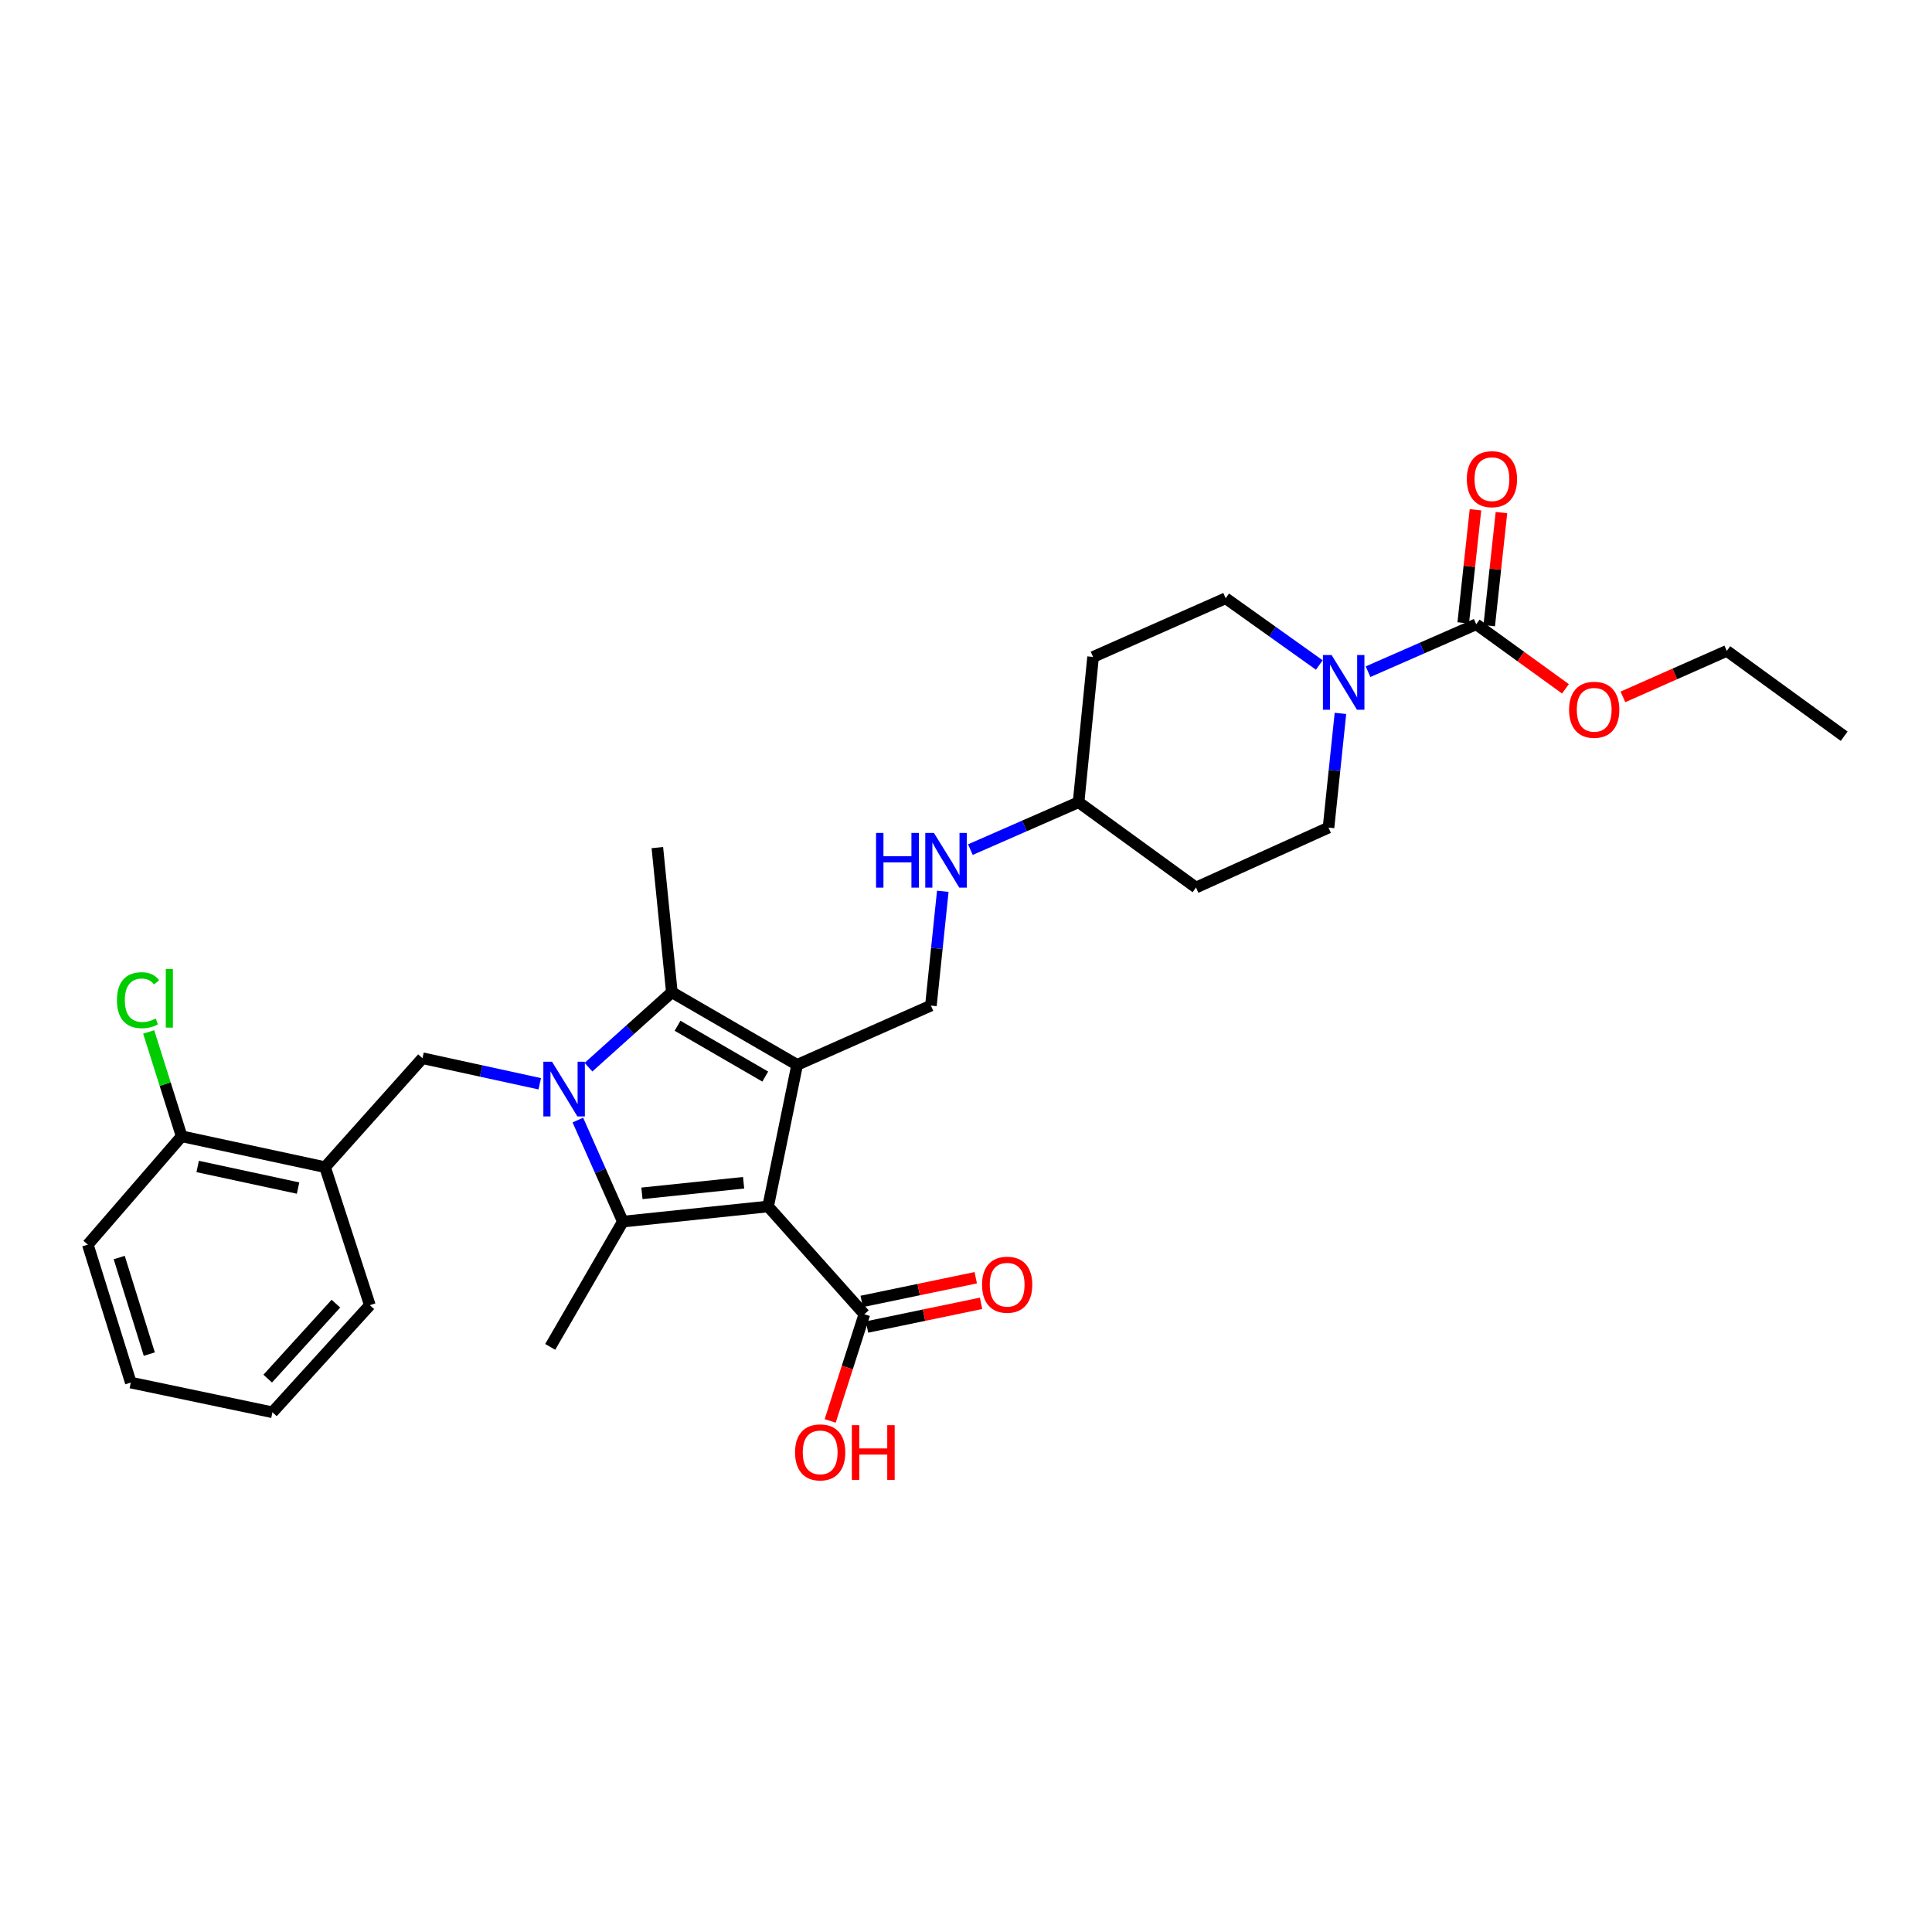 <?xml version='1.0' encoding='iso-8859-1'?>
<svg version='1.1' baseProfile='full'
              xmlns='http://www.w3.org/2000/svg'
                      xmlns:rdkit='http://www.rdkit.org/xml'
                      xmlns:xlink='http://www.w3.org/1999/xlink'
                  xml:space='preserve'
width='1000px' height='1000px' viewBox='0 0 1000 1000'>
<!-- END OF HEADER -->
<rect style='opacity:1.0;fill:#FFFFFF;stroke:none' width='1000' height='1000' x='0' y='0'> </rect>
<path class='bond-1' d='M 397.568,624.471 L 412.599,551.163' style='fill:none;fill-rule:evenodd;stroke:#000000;stroke-width:6px;stroke-linecap:butt;stroke-linejoin:miter;stroke-opacity:1' />
<path class='bond-2' d='M 397.568,624.471 L 322.388,632.303' style='fill:none;fill-rule:evenodd;stroke:#000000;stroke-width:6px;stroke-linecap:butt;stroke-linejoin:miter;stroke-opacity:1' />
<path class='bond-2' d='M 384.889,612.191 L 332.263,617.673' style='fill:none;fill-rule:evenodd;stroke:#000000;stroke-width:6px;stroke-linecap:butt;stroke-linejoin:miter;stroke-opacity:1' />
<path class='bond-7' d='M 397.568,624.471 L 447.39,680.238' style='fill:none;fill-rule:evenodd;stroke:#000000;stroke-width:6px;stroke-linecap:butt;stroke-linejoin:miter;stroke-opacity:1' />
<path class='bond-0' d='M 299.093,579.742 L 310.74,606.023' style='fill:none;fill-rule:evenodd;stroke:#0000FF;stroke-width:6px;stroke-linecap:butt;stroke-linejoin:miter;stroke-opacity:1' />
<path class='bond-0' d='M 310.74,606.023 L 322.388,632.303' style='fill:none;fill-rule:evenodd;stroke:#000000;stroke-width:6px;stroke-linecap:butt;stroke-linejoin:miter;stroke-opacity:1' />
<path class='bond-4' d='M 279.371,560.957 L 249.024,554.342' style='fill:none;fill-rule:evenodd;stroke:#0000FF;stroke-width:6px;stroke-linecap:butt;stroke-linejoin:miter;stroke-opacity:1' />
<path class='bond-4' d='M 249.024,554.342 L 218.678,547.728' style='fill:none;fill-rule:evenodd;stroke:#000000;stroke-width:6px;stroke-linecap:butt;stroke-linejoin:miter;stroke-opacity:1' />
<path class='bond-30' d='M 304.601,552.371 L 326.177,532.981' style='fill:none;fill-rule:evenodd;stroke:#0000FF;stroke-width:6px;stroke-linecap:butt;stroke-linejoin:miter;stroke-opacity:1' />
<path class='bond-30' d='M 326.177,532.981 L 347.753,513.591' style='fill:none;fill-rule:evenodd;stroke:#000000;stroke-width:6px;stroke-linecap:butt;stroke-linejoin:miter;stroke-opacity:1' />
<path class='bond-3' d='M 412.599,551.163 L 347.753,513.591' style='fill:none;fill-rule:evenodd;stroke:#000000;stroke-width:6px;stroke-linecap:butt;stroke-linejoin:miter;stroke-opacity:1' />
<path class='bond-3' d='M 396.09,557.233 L 350.698,530.933' style='fill:none;fill-rule:evenodd;stroke:#000000;stroke-width:6px;stroke-linecap:butt;stroke-linejoin:miter;stroke-opacity:1' />
<path class='bond-8' d='M 412.599,551.163 L 481.834,520.483' style='fill:none;fill-rule:evenodd;stroke:#000000;stroke-width:6px;stroke-linecap:butt;stroke-linejoin:miter;stroke-opacity:1' />
<path class='bond-19' d='M 322.388,632.303 L 284.786,697.141' style='fill:none;fill-rule:evenodd;stroke:#000000;stroke-width:6px;stroke-linecap:butt;stroke-linejoin:miter;stroke-opacity:1' />
<path class='bond-22' d='M 347.753,513.591 L 340.245,438.719' style='fill:none;fill-rule:evenodd;stroke:#000000;stroke-width:6px;stroke-linecap:butt;stroke-linejoin:miter;stroke-opacity:1' />
<path class='bond-9' d='M 218.678,547.728 L 168.254,604.119' style='fill:none;fill-rule:evenodd;stroke:#000000;stroke-width:6px;stroke-linecap:butt;stroke-linejoin:miter;stroke-opacity:1' />
<path class='bond-5' d='M 693.809,369.247 L 690.724,398.805' style='fill:none;fill-rule:evenodd;stroke:#0000FF;stroke-width:6px;stroke-linecap:butt;stroke-linejoin:miter;stroke-opacity:1' />
<path class='bond-5' d='M 690.724,398.805 L 687.638,428.363' style='fill:none;fill-rule:evenodd;stroke:#000000;stroke-width:6px;stroke-linecap:butt;stroke-linejoin:miter;stroke-opacity:1' />
<path class='bond-6' d='M 708.097,347.669 L 736.093,335.398' style='fill:none;fill-rule:evenodd;stroke:#0000FF;stroke-width:6px;stroke-linecap:butt;stroke-linejoin:miter;stroke-opacity:1' />
<path class='bond-6' d='M 736.093,335.398 L 764.089,323.127' style='fill:none;fill-rule:evenodd;stroke:#000000;stroke-width:6px;stroke-linecap:butt;stroke-linejoin:miter;stroke-opacity:1' />
<path class='bond-31' d='M 682.87,344.205 L 658.637,326.932' style='fill:none;fill-rule:evenodd;stroke:#0000FF;stroke-width:6px;stroke-linecap:butt;stroke-linejoin:miter;stroke-opacity:1' />
<path class='bond-31' d='M 658.637,326.932 L 634.404,309.659' style='fill:none;fill-rule:evenodd;stroke:#000000;stroke-width:6px;stroke-linecap:butt;stroke-linejoin:miter;stroke-opacity:1' />
<path class='bond-13' d='M 770.814,323.855 L 773.982,294.587' style='fill:none;fill-rule:evenodd;stroke:#000000;stroke-width:6px;stroke-linecap:butt;stroke-linejoin:miter;stroke-opacity:1' />
<path class='bond-13' d='M 773.982,294.587 L 777.151,265.318' style='fill:none;fill-rule:evenodd;stroke:#FF0000;stroke-width:6px;stroke-linecap:butt;stroke-linejoin:miter;stroke-opacity:1' />
<path class='bond-13' d='M 757.364,322.399 L 760.532,293.131' style='fill:none;fill-rule:evenodd;stroke:#000000;stroke-width:6px;stroke-linecap:butt;stroke-linejoin:miter;stroke-opacity:1' />
<path class='bond-13' d='M 760.532,293.131 L 763.701,263.862' style='fill:none;fill-rule:evenodd;stroke:#FF0000;stroke-width:6px;stroke-linecap:butt;stroke-linejoin:miter;stroke-opacity:1' />
<path class='bond-20' d='M 764.089,323.127 L 787.179,339.829' style='fill:none;fill-rule:evenodd;stroke:#000000;stroke-width:6px;stroke-linecap:butt;stroke-linejoin:miter;stroke-opacity:1' />
<path class='bond-20' d='M 787.179,339.829 L 810.27,356.531' style='fill:none;fill-rule:evenodd;stroke:#FF0000;stroke-width:6px;stroke-linecap:butt;stroke-linejoin:miter;stroke-opacity:1' />
<path class='bond-15' d='M 448.765,686.861 L 478.28,680.73' style='fill:none;fill-rule:evenodd;stroke:#000000;stroke-width:6px;stroke-linecap:butt;stroke-linejoin:miter;stroke-opacity:1' />
<path class='bond-15' d='M 478.28,680.73 L 507.796,674.599' style='fill:none;fill-rule:evenodd;stroke:#FF0000;stroke-width:6px;stroke-linecap:butt;stroke-linejoin:miter;stroke-opacity:1' />
<path class='bond-15' d='M 446.014,673.615 L 475.529,667.484' style='fill:none;fill-rule:evenodd;stroke:#000000;stroke-width:6px;stroke-linecap:butt;stroke-linejoin:miter;stroke-opacity:1' />
<path class='bond-15' d='M 475.529,667.484 L 505.044,661.353' style='fill:none;fill-rule:evenodd;stroke:#FF0000;stroke-width:6px;stroke-linecap:butt;stroke-linejoin:miter;stroke-opacity:1' />
<path class='bond-21' d='M 447.39,680.238 L 438.547,707.852' style='fill:none;fill-rule:evenodd;stroke:#000000;stroke-width:6px;stroke-linecap:butt;stroke-linejoin:miter;stroke-opacity:1' />
<path class='bond-21' d='M 438.547,707.852 L 429.705,735.466' style='fill:none;fill-rule:evenodd;stroke:#FF0000;stroke-width:6px;stroke-linecap:butt;stroke-linejoin:miter;stroke-opacity:1' />
<path class='bond-12' d='M 481.834,520.483 L 484.911,490.907' style='fill:none;fill-rule:evenodd;stroke:#000000;stroke-width:6px;stroke-linecap:butt;stroke-linejoin:miter;stroke-opacity:1' />
<path class='bond-12' d='M 484.911,490.907 L 487.988,461.331' style='fill:none;fill-rule:evenodd;stroke:#0000FF;stroke-width:6px;stroke-linecap:butt;stroke-linejoin:miter;stroke-opacity:1' />
<path class='bond-14' d='M 168.254,604.119 L 94.021,588.14' style='fill:none;fill-rule:evenodd;stroke:#000000;stroke-width:6px;stroke-linecap:butt;stroke-linejoin:miter;stroke-opacity:1' />
<path class='bond-14' d='M 154.273,614.947 L 102.31,603.762' style='fill:none;fill-rule:evenodd;stroke:#000000;stroke-width:6px;stroke-linecap:butt;stroke-linejoin:miter;stroke-opacity:1' />
<path class='bond-24' d='M 168.254,604.119 L 191.433,675.556' style='fill:none;fill-rule:evenodd;stroke:#000000;stroke-width:6px;stroke-linecap:butt;stroke-linejoin:miter;stroke-opacity:1' />
<path class='bond-10' d='M 634.404,309.659 L 565.778,340.03' style='fill:none;fill-rule:evenodd;stroke:#000000;stroke-width:6px;stroke-linecap:butt;stroke-linejoin:miter;stroke-opacity:1' />
<path class='bond-11' d='M 687.638,428.363 L 619.05,459.388' style='fill:none;fill-rule:evenodd;stroke:#000000;stroke-width:6px;stroke-linecap:butt;stroke-linejoin:miter;stroke-opacity:1' />
<path class='bond-18' d='M 502.271,439.756 L 530.27,427.49' style='fill:none;fill-rule:evenodd;stroke:#0000FF;stroke-width:6px;stroke-linecap:butt;stroke-linejoin:miter;stroke-opacity:1' />
<path class='bond-18' d='M 530.27,427.49 L 558.27,415.225' style='fill:none;fill-rule:evenodd;stroke:#000000;stroke-width:6px;stroke-linecap:butt;stroke-linejoin:miter;stroke-opacity:1' />
<path class='bond-23' d='M 94.021,588.14 L 85.488,561.135' style='fill:none;fill-rule:evenodd;stroke:#000000;stroke-width:6px;stroke-linecap:butt;stroke-linejoin:miter;stroke-opacity:1' />
<path class='bond-23' d='M 85.488,561.135 L 76.954,534.131' style='fill:none;fill-rule:evenodd;stroke:#00CC00;stroke-width:6px;stroke-linecap:butt;stroke-linejoin:miter;stroke-opacity:1' />
<path class='bond-25' d='M 94.021,588.14 L 45.455,644.215' style='fill:none;fill-rule:evenodd;stroke:#000000;stroke-width:6px;stroke-linecap:butt;stroke-linejoin:miter;stroke-opacity:1' />
<path class='bond-16' d='M 565.778,340.03 L 558.27,415.225' style='fill:none;fill-rule:evenodd;stroke:#000000;stroke-width:6px;stroke-linecap:butt;stroke-linejoin:miter;stroke-opacity:1' />
<path class='bond-17' d='M 619.05,459.388 L 558.27,415.225' style='fill:none;fill-rule:evenodd;stroke:#000000;stroke-width:6px;stroke-linecap:butt;stroke-linejoin:miter;stroke-opacity:1' />
<path class='bond-26' d='M 840.031,360.709 L 866.906,348.806' style='fill:none;fill-rule:evenodd;stroke:#FF0000;stroke-width:6px;stroke-linecap:butt;stroke-linejoin:miter;stroke-opacity:1' />
<path class='bond-26' d='M 866.906,348.806 L 893.781,336.903' style='fill:none;fill-rule:evenodd;stroke:#000000;stroke-width:6px;stroke-linecap:butt;stroke-linejoin:miter;stroke-opacity:1' />
<path class='bond-27' d='M 191.433,675.556 L 141.01,730.992' style='fill:none;fill-rule:evenodd;stroke:#000000;stroke-width:6px;stroke-linecap:butt;stroke-linejoin:miter;stroke-opacity:1' />
<path class='bond-27' d='M 173.862,674.769 L 138.566,713.574' style='fill:none;fill-rule:evenodd;stroke:#000000;stroke-width:6px;stroke-linecap:butt;stroke-linejoin:miter;stroke-opacity:1' />
<path class='bond-32' d='M 45.455,644.215 L 67.701,715.622' style='fill:none;fill-rule:evenodd;stroke:#000000;stroke-width:6px;stroke-linecap:butt;stroke-linejoin:miter;stroke-opacity:1' />
<path class='bond-32' d='M 61.708,650.902 L 77.28,700.887' style='fill:none;fill-rule:evenodd;stroke:#000000;stroke-width:6px;stroke-linecap:butt;stroke-linejoin:miter;stroke-opacity:1' />
<path class='bond-28' d='M 893.781,336.903 L 954.545,381.066' style='fill:none;fill-rule:evenodd;stroke:#000000;stroke-width:6px;stroke-linecap:butt;stroke-linejoin:miter;stroke-opacity:1' />
<path class='bond-29' d='M 141.01,730.992 L 67.701,715.622' style='fill:none;fill-rule:evenodd;stroke:#000000;stroke-width:6px;stroke-linecap:butt;stroke-linejoin:miter;stroke-opacity:1' />
<path  class='atom-1' d='M 285.726 549.546
L 295.006 564.546
Q 295.926 566.026, 297.406 568.706
Q 298.886 571.386, 298.966 571.546
L 298.966 549.546
L 302.726 549.546
L 302.726 577.866
L 298.846 577.866
L 288.886 561.466
Q 287.726 559.546, 286.486 557.346
Q 285.286 555.146, 284.926 554.466
L 284.926 577.866
L 281.246 577.866
L 281.246 549.546
L 285.726 549.546
' fill='#0000FF'/>
<path  class='atom-6' d='M 689.225 339.038
L 698.505 354.038
Q 699.425 355.518, 700.905 358.198
Q 702.385 360.878, 702.465 361.038
L 702.465 339.038
L 706.225 339.038
L 706.225 367.358
L 702.345 367.358
L 692.385 350.958
Q 691.225 349.038, 689.985 346.838
Q 688.785 344.638, 688.425 343.958
L 688.425 367.358
L 684.745 367.358
L 684.745 339.038
L 689.225 339.038
' fill='#0000FF'/>
<path  class='atom-13' d='M 453.438 431.121
L 457.278 431.121
L 457.278 443.161
L 471.758 443.161
L 471.758 431.121
L 475.598 431.121
L 475.598 459.441
L 471.758 459.441
L 471.758 446.361
L 457.278 446.361
L 457.278 459.441
L 453.438 459.441
L 453.438 431.121
' fill='#0000FF'/>
<path  class='atom-13' d='M 483.398 431.121
L 492.678 446.121
Q 493.598 447.601, 495.078 450.281
Q 496.558 452.961, 496.638 453.121
L 496.638 431.121
L 500.398 431.121
L 500.398 459.441
L 496.518 459.441
L 486.558 443.041
Q 485.398 441.121, 484.158 438.921
Q 482.958 436.721, 482.598 436.041
L 482.598 459.441
L 478.918 459.441
L 478.918 431.121
L 483.398 431.121
' fill='#0000FF'/>
<path  class='atom-14' d='M 759.228 248.019
Q 759.228 241.219, 762.588 237.419
Q 765.948 233.619, 772.228 233.619
Q 778.508 233.619, 781.868 237.419
Q 785.228 241.219, 785.228 248.019
Q 785.228 254.899, 781.828 258.819
Q 778.428 262.699, 772.228 262.699
Q 765.988 262.699, 762.588 258.819
Q 759.228 254.939, 759.228 248.019
M 772.228 259.499
Q 776.548 259.499, 778.868 256.619
Q 781.228 253.699, 781.228 248.019
Q 781.228 242.459, 778.868 239.659
Q 776.548 236.819, 772.228 236.819
Q 767.908 236.819, 765.548 239.619
Q 763.228 242.419, 763.228 248.019
Q 763.228 253.739, 765.548 256.619
Q 767.908 259.499, 772.228 259.499
' fill='#FF0000'/>
<path  class='atom-16' d='M 508.307 664.964
Q 508.307 658.164, 511.667 654.364
Q 515.027 650.564, 521.307 650.564
Q 527.587 650.564, 530.947 654.364
Q 534.307 658.164, 534.307 664.964
Q 534.307 671.844, 530.907 675.764
Q 527.507 679.644, 521.307 679.644
Q 515.067 679.644, 511.667 675.764
Q 508.307 671.884, 508.307 664.964
M 521.307 676.444
Q 525.627 676.444, 527.947 673.564
Q 530.307 670.644, 530.307 664.964
Q 530.307 659.404, 527.947 656.604
Q 525.627 653.764, 521.307 653.764
Q 516.987 653.764, 514.627 656.564
Q 512.307 659.364, 512.307 664.964
Q 512.307 670.684, 514.627 673.564
Q 516.987 676.444, 521.307 676.444
' fill='#FF0000'/>
<path  class='atom-21' d='M 812.154 367.377
Q 812.154 360.577, 815.514 356.777
Q 818.874 352.977, 825.154 352.977
Q 831.434 352.977, 834.794 356.777
Q 838.154 360.577, 838.154 367.377
Q 838.154 374.257, 834.754 378.177
Q 831.354 382.057, 825.154 382.057
Q 818.914 382.057, 815.514 378.177
Q 812.154 374.297, 812.154 367.377
M 825.154 378.857
Q 829.474 378.857, 831.794 375.977
Q 834.154 373.057, 834.154 367.377
Q 834.154 361.817, 831.794 359.017
Q 829.474 356.177, 825.154 356.177
Q 820.834 356.177, 818.474 358.977
Q 816.154 361.777, 816.154 367.377
Q 816.154 373.097, 818.474 375.977
Q 820.834 378.857, 825.154 378.857
' fill='#FF0000'/>
<path  class='atom-22' d='M 411.519 751.741
Q 411.519 744.941, 414.879 741.141
Q 418.239 737.341, 424.519 737.341
Q 430.799 737.341, 434.159 741.141
Q 437.519 744.941, 437.519 751.741
Q 437.519 758.621, 434.119 762.541
Q 430.719 766.421, 424.519 766.421
Q 418.279 766.421, 414.879 762.541
Q 411.519 758.661, 411.519 751.741
M 424.519 763.221
Q 428.839 763.221, 431.159 760.341
Q 433.519 757.421, 433.519 751.741
Q 433.519 746.181, 431.159 743.381
Q 428.839 740.541, 424.519 740.541
Q 420.199 740.541, 417.839 743.341
Q 415.519 746.141, 415.519 751.741
Q 415.519 757.461, 417.839 760.341
Q 420.199 763.221, 424.519 763.221
' fill='#FF0000'/>
<path  class='atom-22' d='M 440.919 737.661
L 444.759 737.661
L 444.759 749.701
L 459.239 749.701
L 459.239 737.661
L 463.079 737.661
L 463.079 765.981
L 459.239 765.981
L 459.239 752.901
L 444.759 752.901
L 444.759 765.981
L 440.919 765.981
L 440.919 737.661
' fill='#FF0000'/>
<path  class='atom-24' d='M 60.532 517.698
Q 60.532 510.658, 63.812 506.978
Q 67.132 503.258, 73.412 503.258
Q 79.251 503.258, 82.371 507.378
L 79.731 509.538
Q 77.451 506.538, 73.412 506.538
Q 69.132 506.538, 66.852 509.418
Q 64.612 512.258, 64.612 517.698
Q 64.612 523.298, 66.931 526.178
Q 69.291 529.058, 73.852 529.058
Q 76.972 529.058, 80.612 527.178
L 81.731 530.178
Q 80.251 531.138, 78.011 531.698
Q 75.772 532.258, 73.291 532.258
Q 67.132 532.258, 63.812 528.498
Q 60.532 524.738, 60.532 517.698
' fill='#00CC00'/>
<path  class='atom-24' d='M 85.811 501.538
L 89.492 501.538
L 89.492 531.898
L 85.811 531.898
L 85.811 501.538
' fill='#00CC00'/>
</svg>
